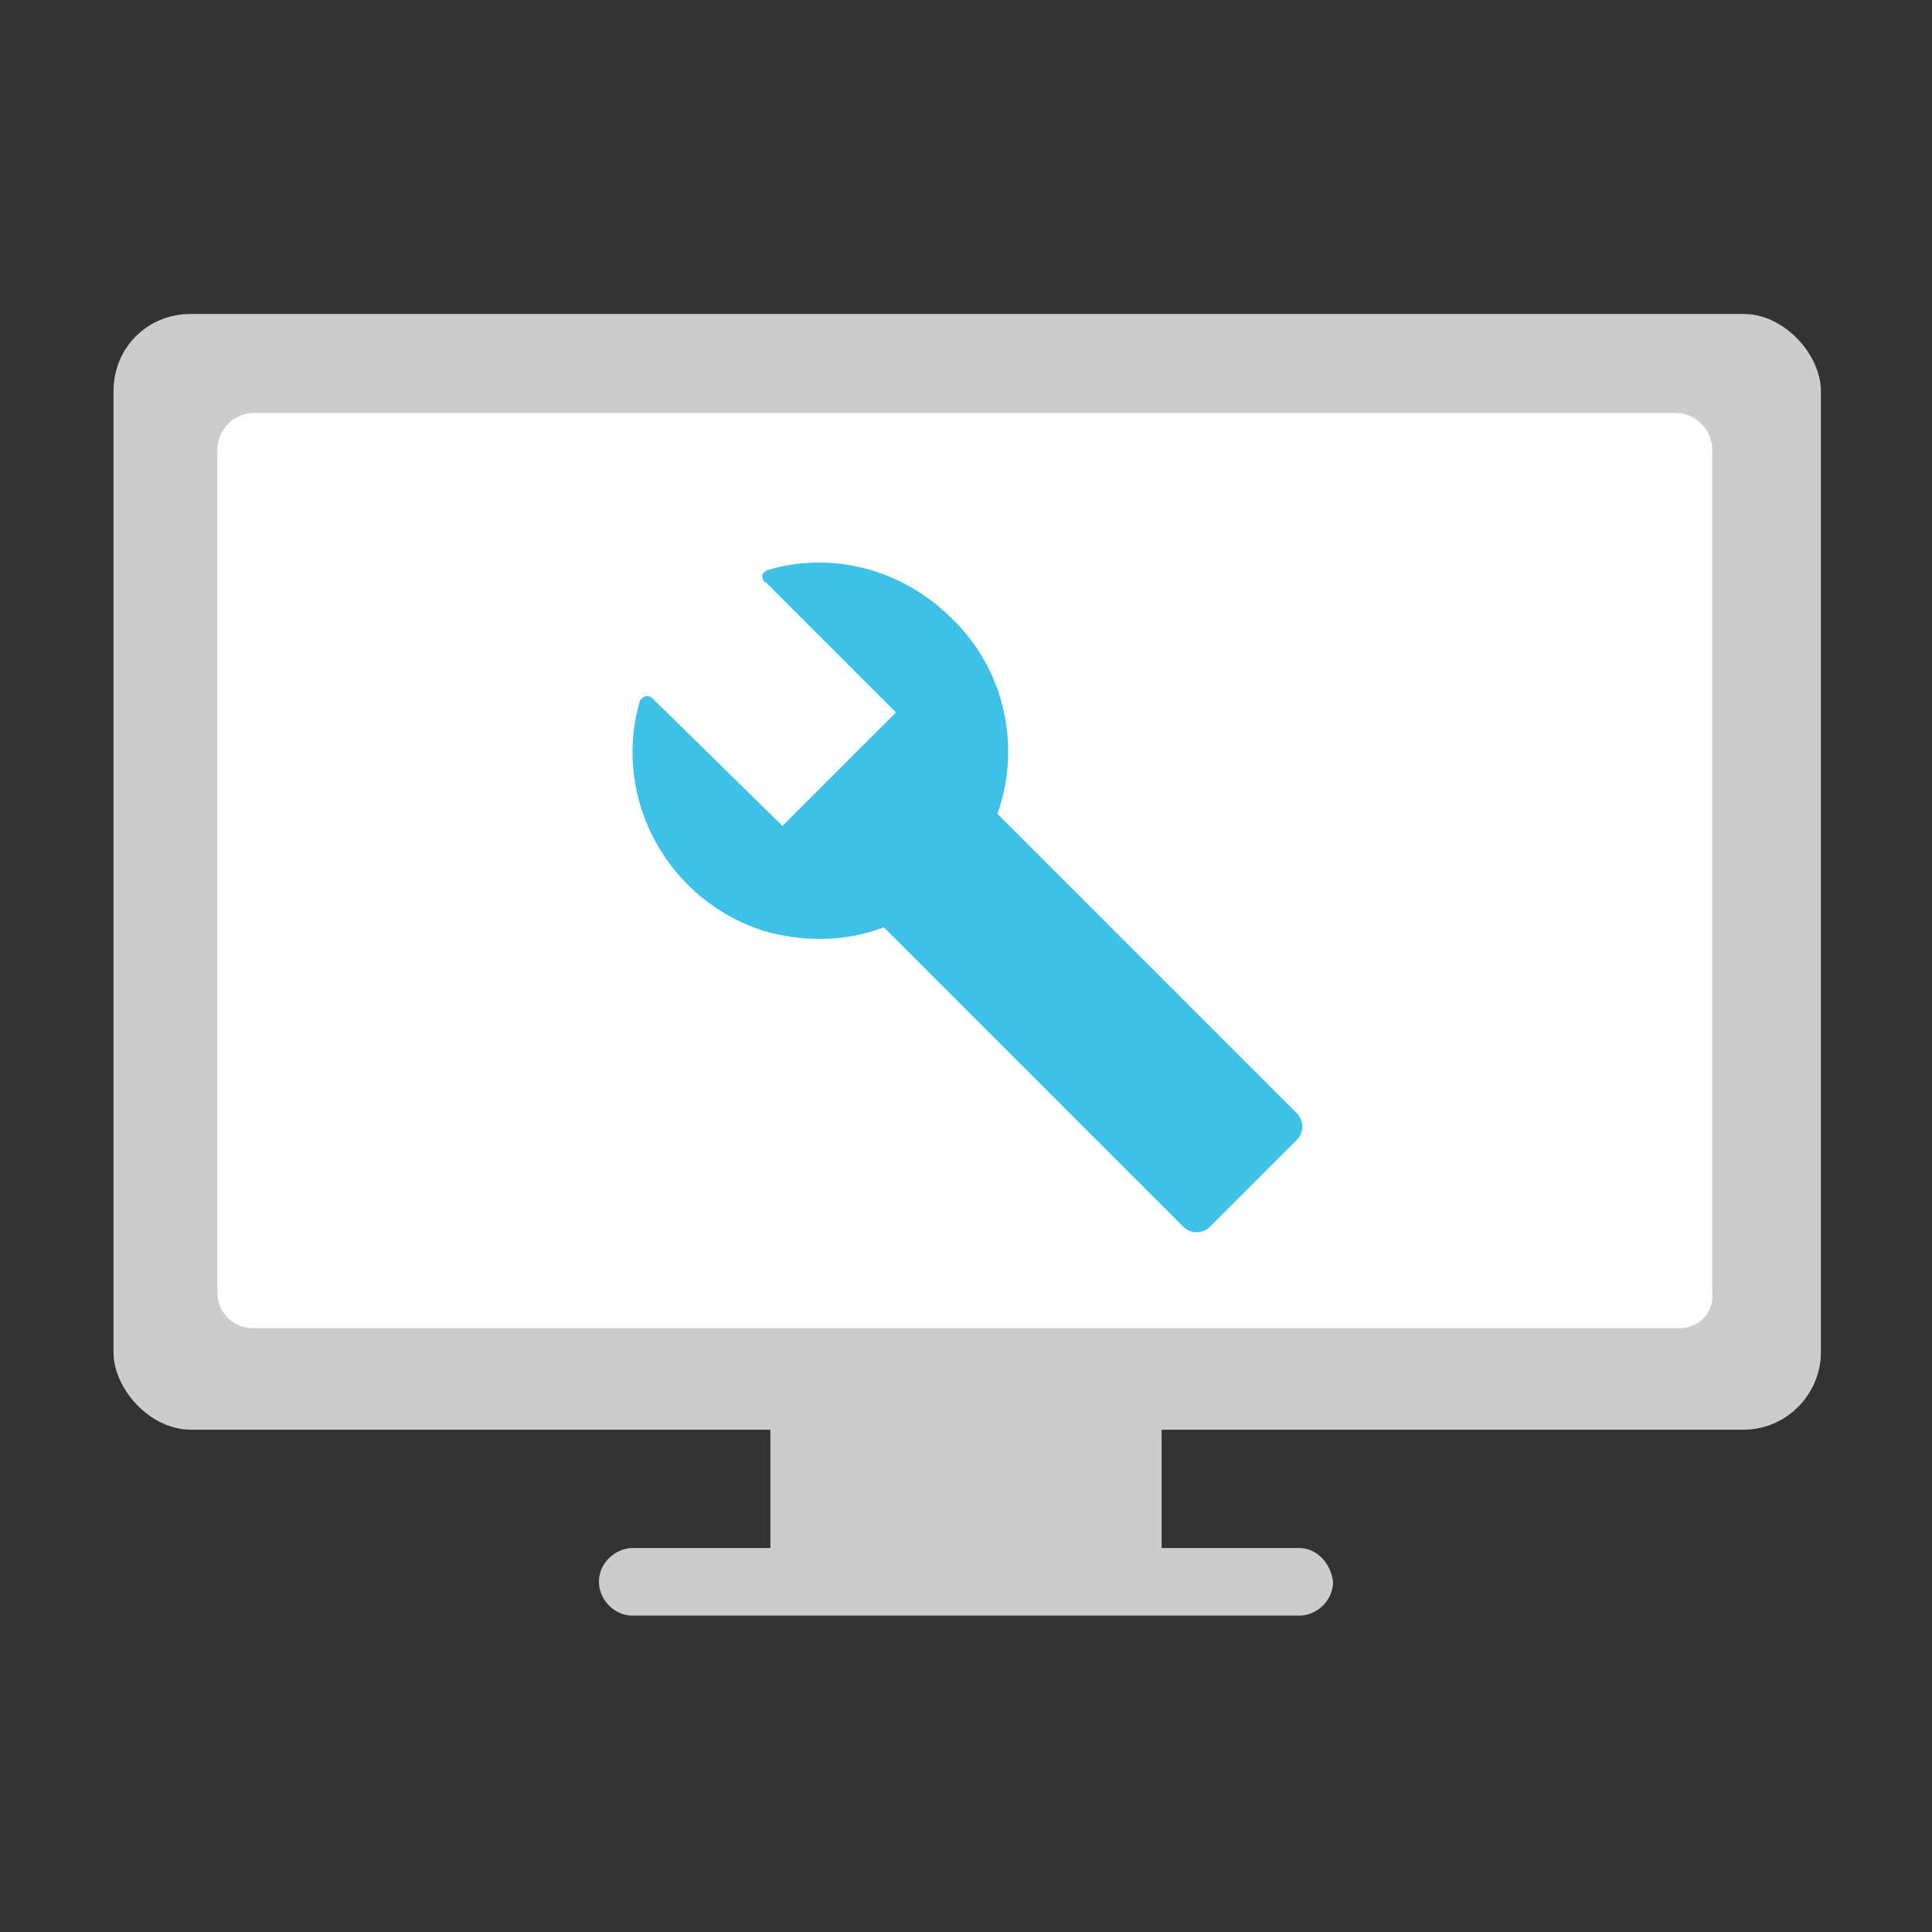 <?xml version="1.0" encoding="UTF-8"?>
<svg xmlns="http://www.w3.org/2000/svg" xmlns:xlink="http://www.w3.org/1999/xlink" version="1.1" id="i" x="0px" y="0px" viewBox="0 0 80 80" style="enable-background:new 0 0 80 80;" xml:space="preserve">
<rect x="0" y="0" width="80" height="80" fill="#333333" stroke="none"/>
<style type="text/css">
	.st0{fill:#CCCCCC;}
	.st1{fill:#FFFFFF;}
	.st2{fill:#3EC1E6;}
</style>
<path class="st0" d="M7.9,13h64.3c1.7,0,3.2,1.7,3.2,3.2V56c0,1.7-1.4,3.2-3.2,3.2H7.9c-1.7,0-3.2-1.7-3.2-3.2V16.2  C4.7,14.4,6.1,13,7.9,13z"></path>
<path class="st1" d="M69.5,55H10.5C9.7,55,9,54.4,9,53.5V18.6c0-0.8,0.7-1.5,1.5-1.5h58.9c0.8,0,1.5,0.7,1.5,1.5v34.9  C71,54.4,70.3,55,69.5,55z"></path>
<path class="st0" d="M53.8,64.1h-5.7v-5.4H31.9v5.4h-5.7c-0.7,0-1.4,0.6-1.4,1.4c0,0.7,0.6,1.4,1.4,1.4h27.6c0.7,0,1.4-0.6,1.4-1.4  C55.1,64.7,54.5,64.1,53.8,64.1L53.8,64.1z"></path>
<g>
	<path class="st2" d="M39.4,25.6c-2-2-4.9-2.8-7.6-2c-0.2,0.1-0.3,0.2-0.2,0.4c0,0,0,0.1,0.1,0.1l5.4,5.4l-4.7,4.7L27,28.9   c-0.1-0.1-0.3-0.1-0.4,0c0,0-0.1,0.1-0.1,0.1c-1.2,4.1,1.2,8.4,5.3,9.6c1.6,0.4,3.2,0.4,4.8-0.2l12.4,12.4c0.3,0.3,0.8,0.3,1.1,0   l3.6-3.6c0.3-0.3,0.3-0.8,0-1.1L41.3,33.7C42.3,30.9,41.6,27.7,39.4,25.6z"></path>
</g>
</svg>
